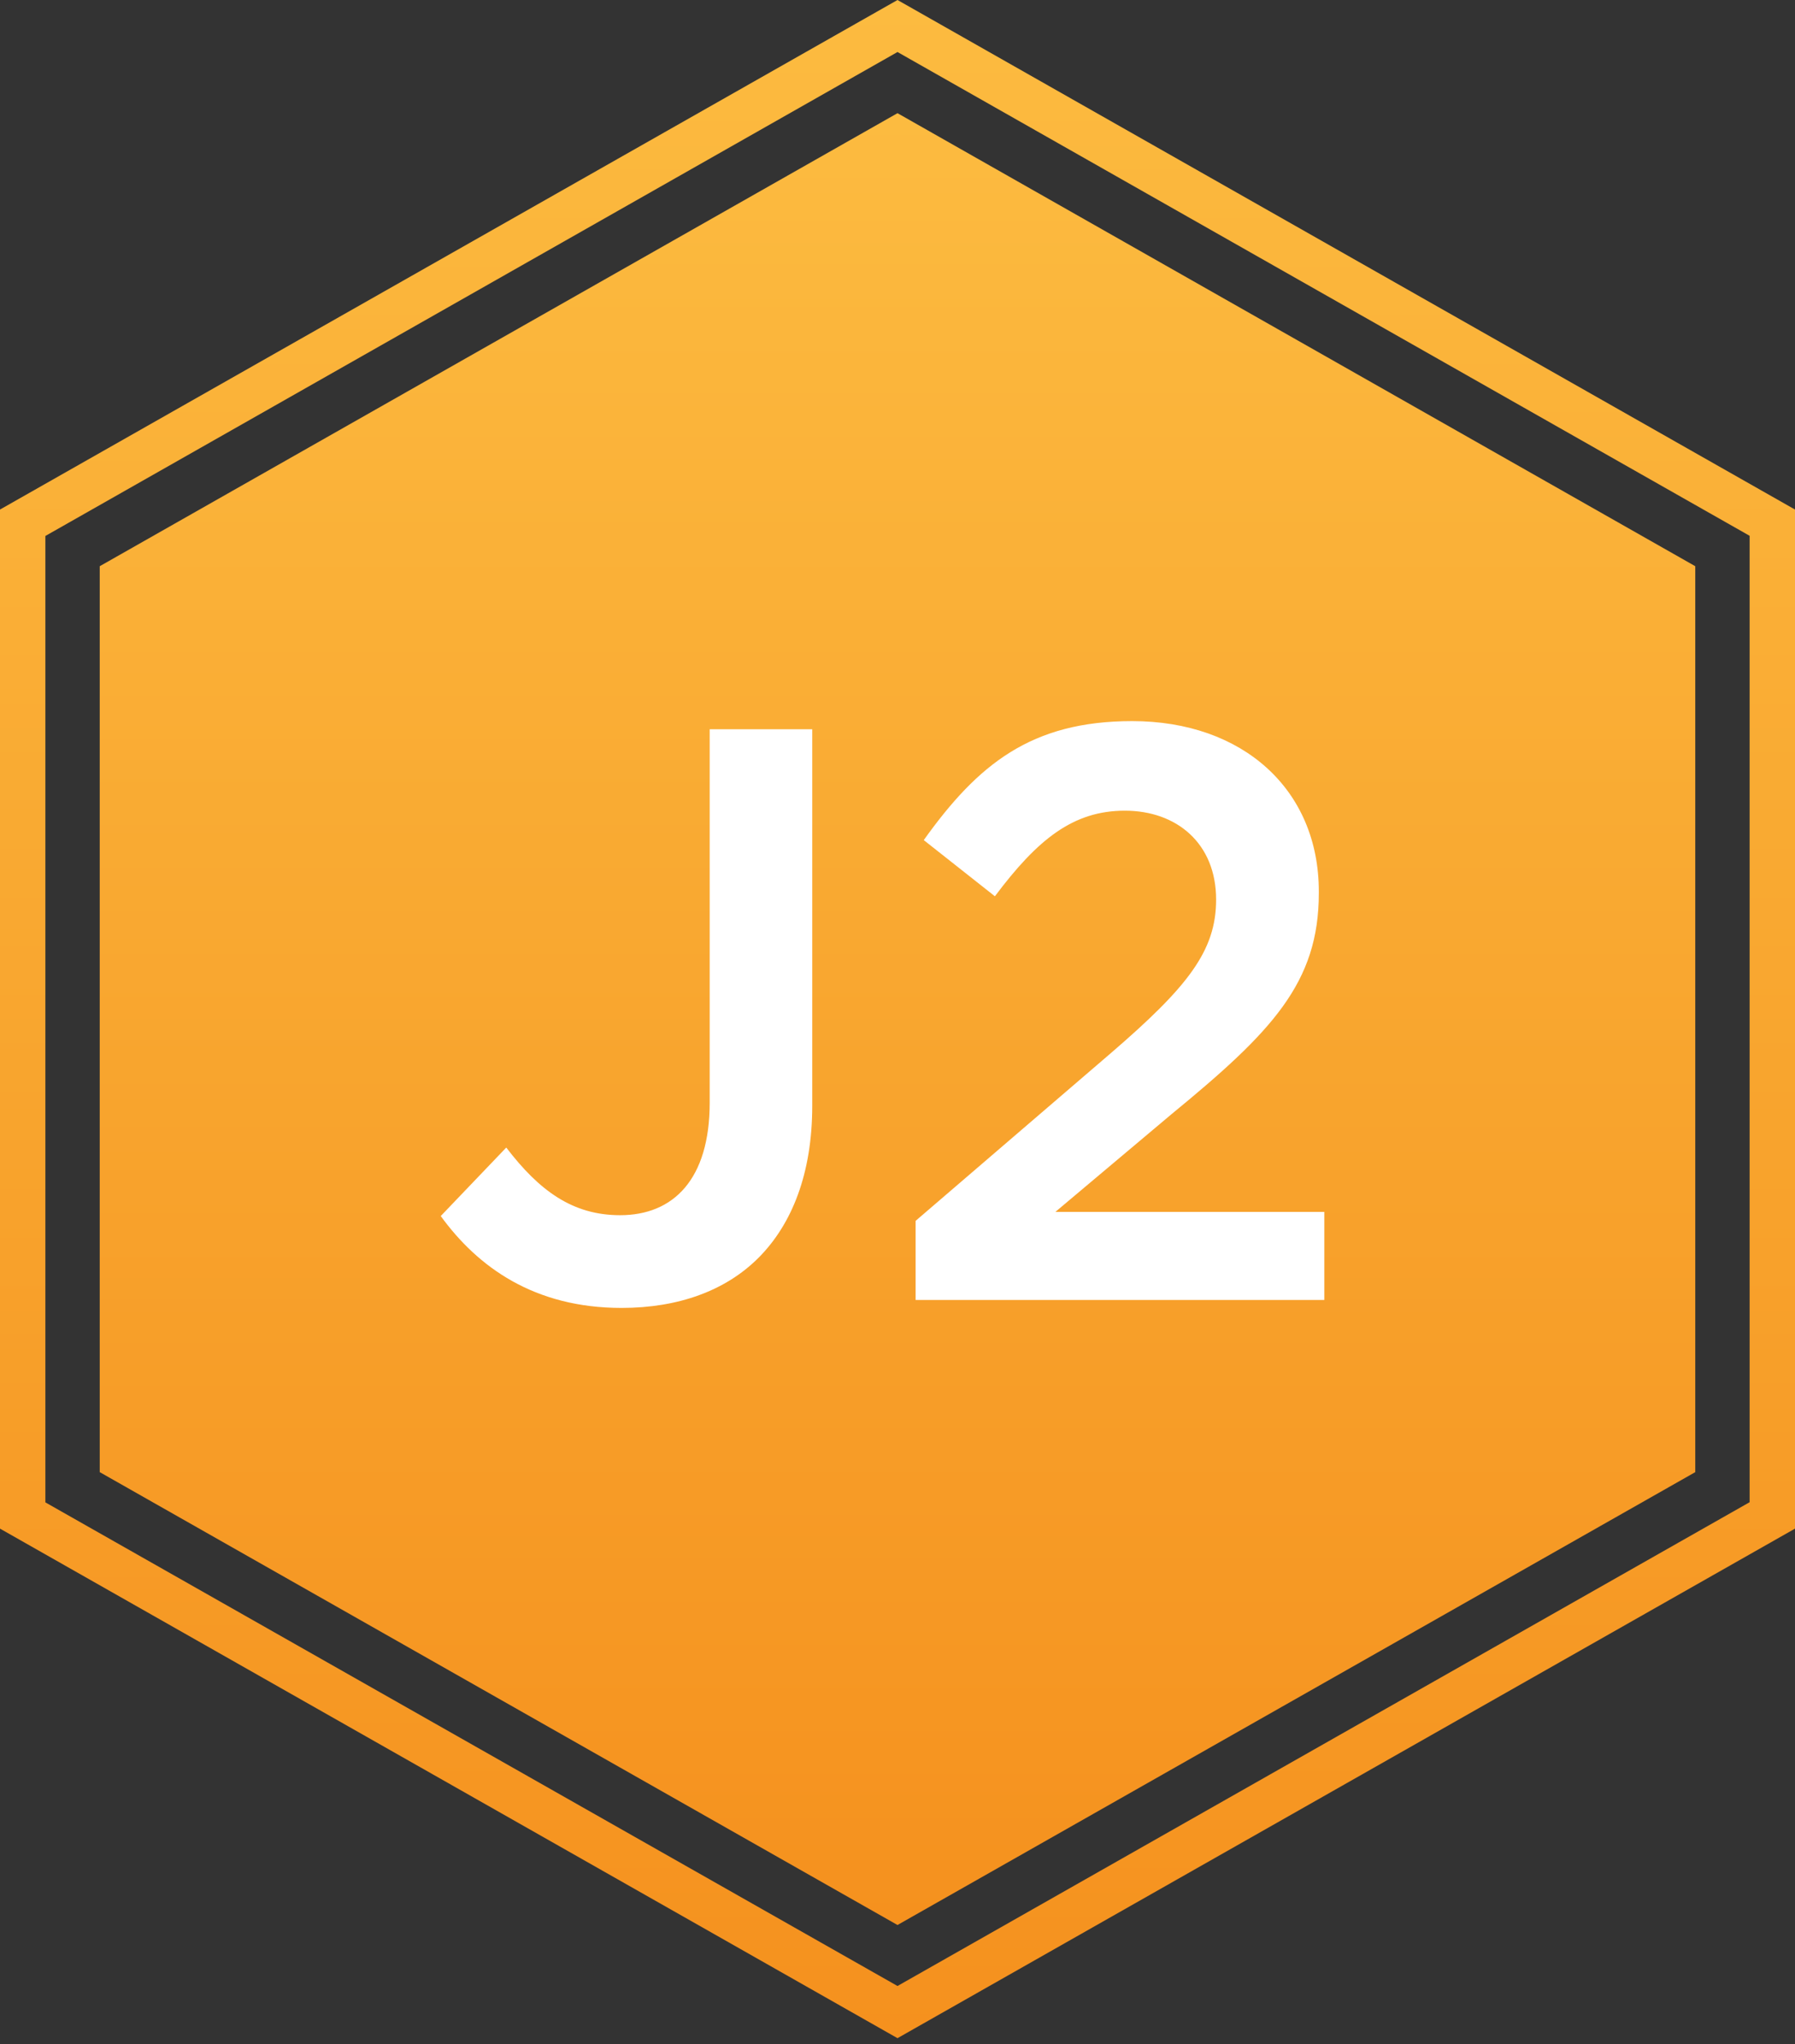 <?xml version="1.0" encoding="UTF-8"?>
<svg id="junior-2-gradient-hex" xmlns="http://www.w3.org/2000/svg" xmlns:xlink="http://www.w3.org/1999/xlink" viewBox="0 0 108 123">
  <rect x="0" y="0" width="108" height="123" fill="#333333" stroke="none"/>
  <defs>
    <linearGradient id="linear-gradient" x1="54" y1="115.83" x2="54" y2="6.81" gradientUnits="userSpaceOnUse">
      <stop offset="0" stop-color="#f5911e"/>
      <stop offset="1" stop-color="#fcbb40"/>
    </linearGradient>
    <linearGradient id="linear-gradient-2" x1="54" y1="122.64" x2="54" y2="0" xlink:href="#linear-gradient"/>
  </defs>
  <polygon points="102 88.58 102 34.07 54 6.81 6 34.07 6 88.58 54 115.83 102 88.58" fill="url(#linear-gradient)" stroke-width="0"/>
  <g>
    <path d="M26.52,73.17l3.94-4.12c1.99,2.6,3.99,4.07,6.85,4.07,3.21,0,5.39-2.16,5.39-6.77v-22.47h6.17v22.66c0,4.07-1.22,7.11-3.21,9.12-1.99,2.01-4.86,3.04-8.26,3.04-5.25,0-8.65-2.45-10.89-5.54Z" fill="#fff" stroke-width="0"/>
    <path d="M55.09,73.46l11.71-10.06c4.67-4.02,6.37-6.18,6.37-9.27,0-3.39-2.38-5.35-5.49-5.35s-5.25,1.72-7.82,5.15l-4.28-3.38c3.26-4.56,6.46-7.16,12.54-7.16,6.66,0,11.23,4.12,11.23,10.25v.1c0,5.4-2.82,8.34-8.85,13.29l-7,5.89h16.18v5.3h-24.59v-4.76Z" fill="#fff" stroke-width="0"/>
  </g>
  <path d="M54,3.13l51.27,29.11v58.15l-51.27,29.11L2.73,90.4v-58.15L54,3.13M54,0L0,30.66v61.32l54,30.66,54-30.66V30.66L54,0h0Z" fill="url(#linear-gradient-2)" stroke-width="0"/>
</svg>